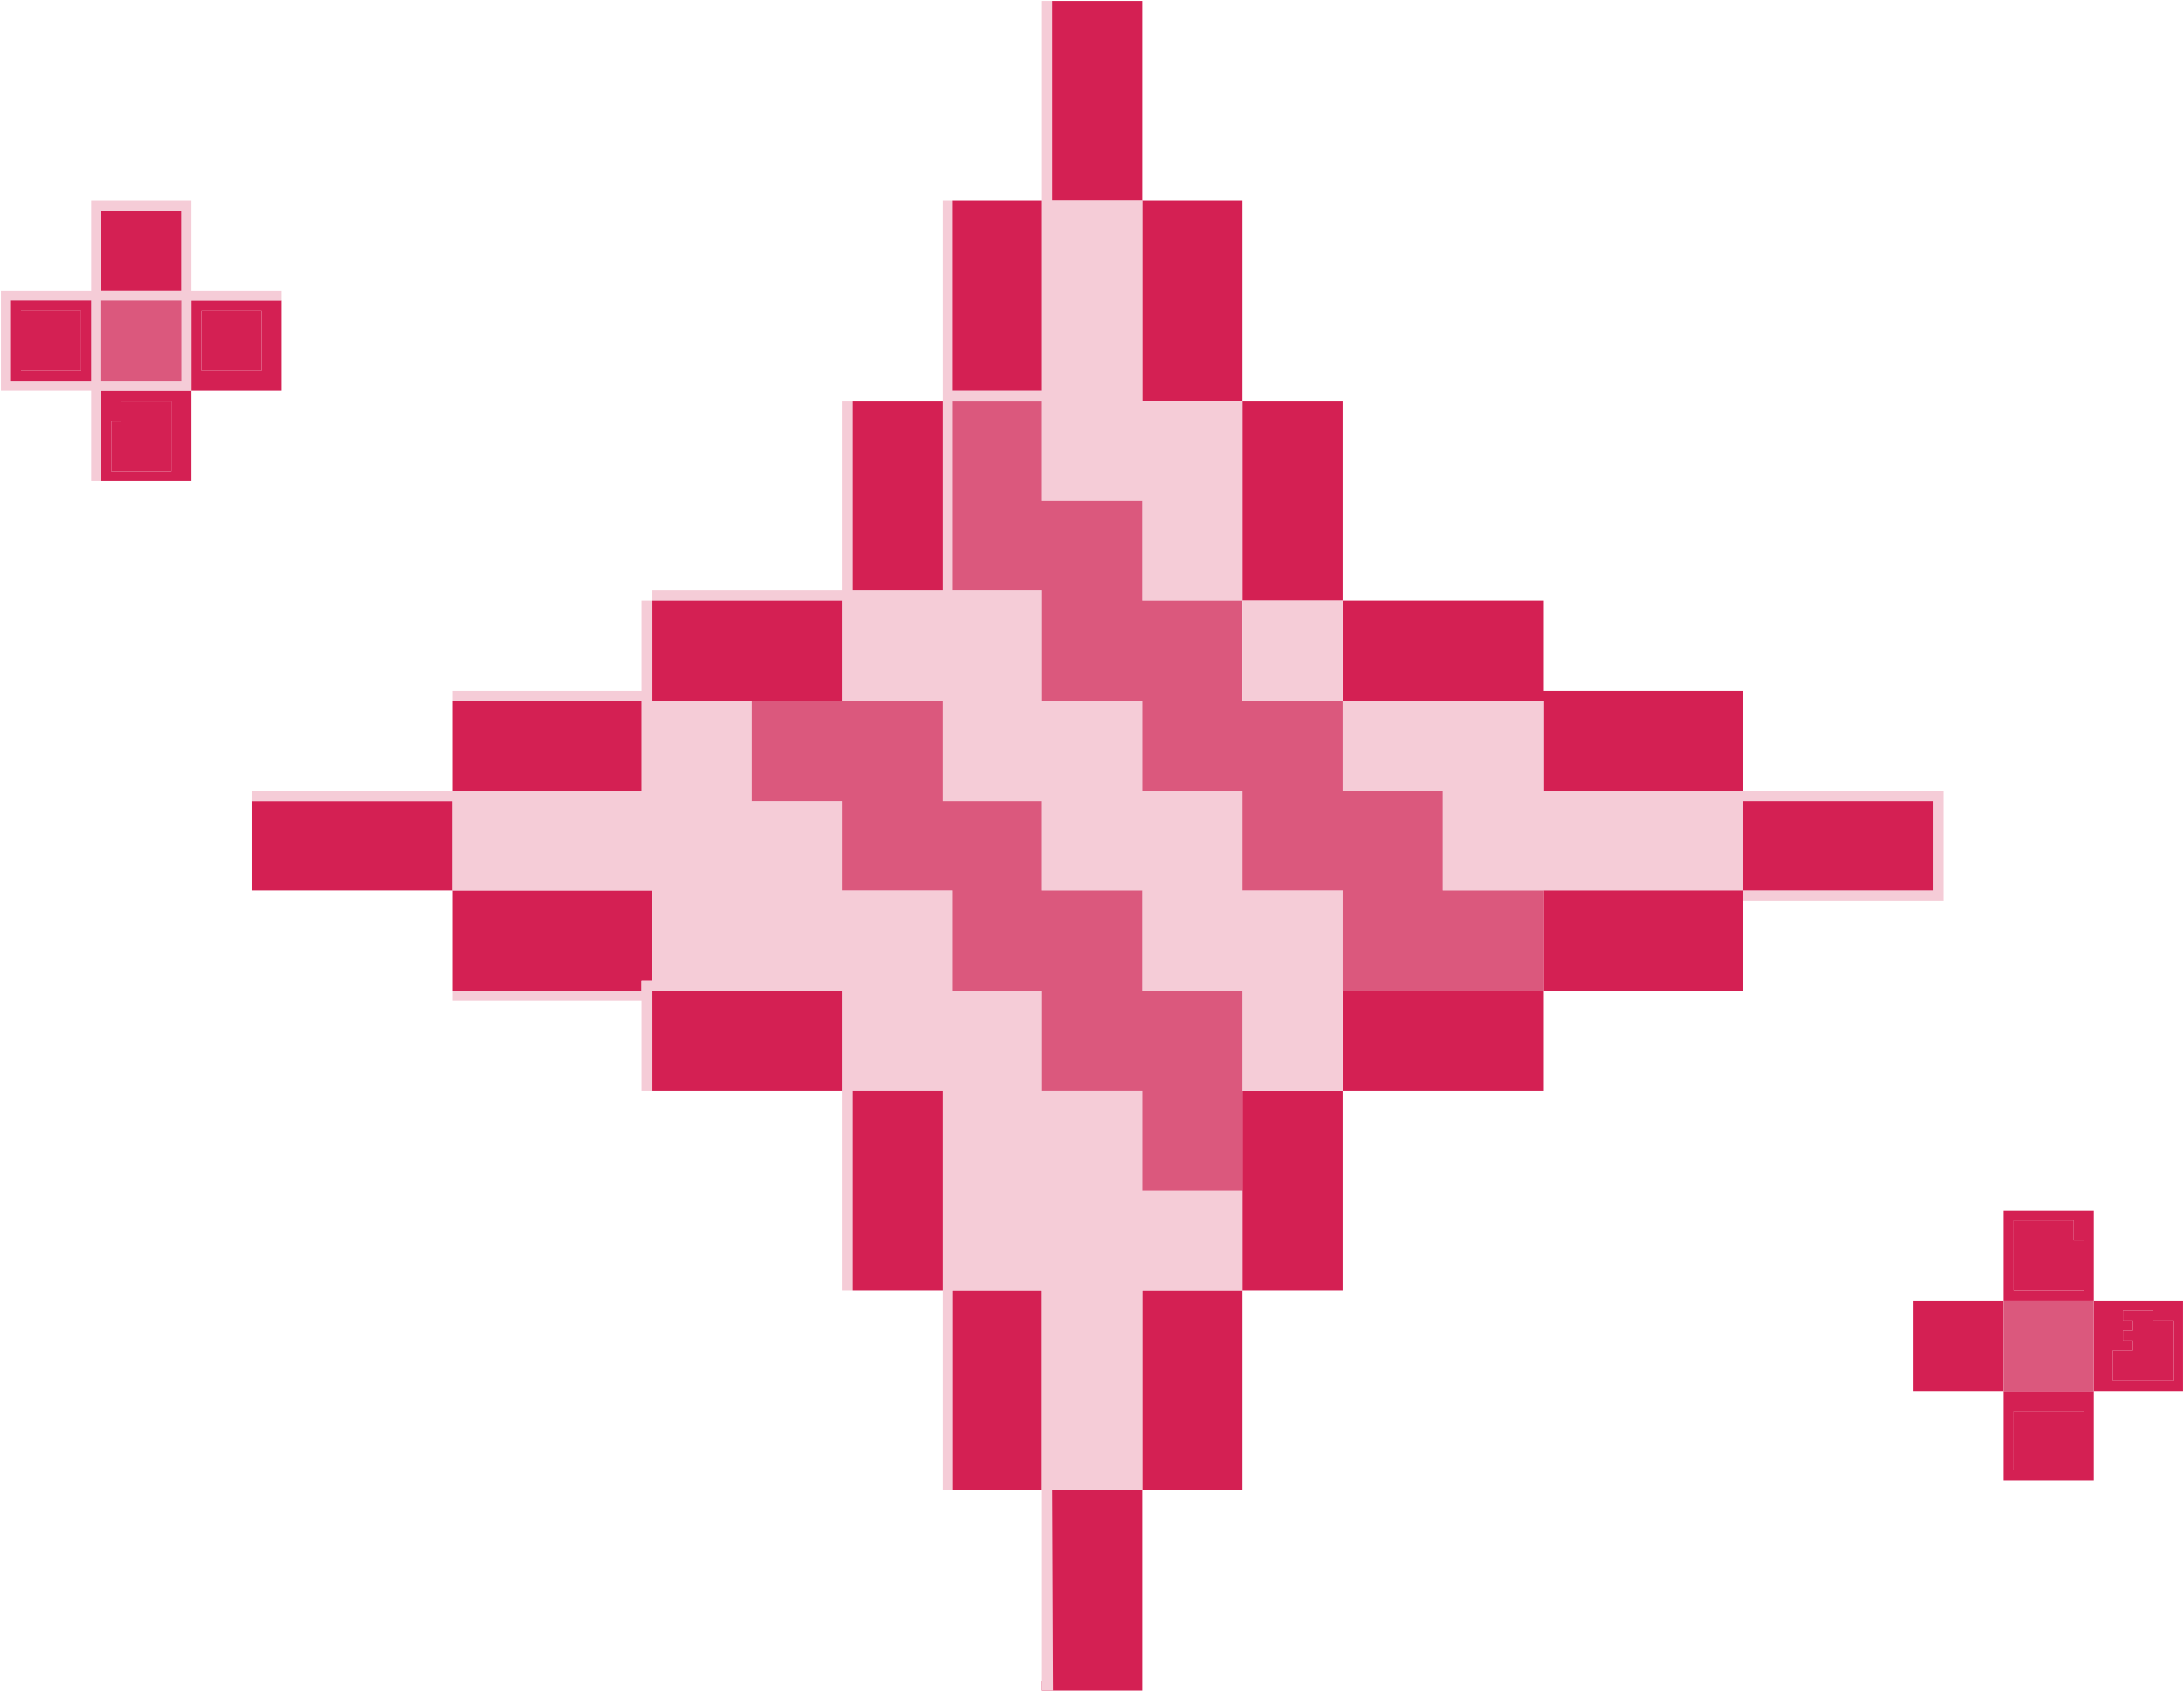 <?xml version="1.0" encoding="UTF-8"?> <svg xmlns="http://www.w3.org/2000/svg" viewBox="-509 2838 2396 1856" width="2396" height="1856"><path fill="rgb(212, 32, 83)" stroke="none" fill-opacity="1" stroke-width="1" stroke-opacity="1" clip-rule="evenodd" color="rgb(51, 51, 51)" fill-rule="evenodd" font-size-adjust="none" text-rendering="geometricprecision" class="fil0" id="tSvg13bd28ee5e9" title="Path 85" d="M 1820 4276 C 1831 4276 1842 4276 1853 4276 C 1853 4279.667 1853 4283.333 1853 4287 C 1860.333 4287 1867.667 4287 1875 4287 C 1875 4309 1875 4331 1875 4353 C 1853 4353 1831 4353 1809 4353 C 1809 4342 1809 4331 1809 4320 C 1816.333 4320 1823.667 4320 1831 4320 C 1831 4316.333 1831 4312.667 1831 4309 C 1827.333 4309 1823.667 4309 1820 4309 C 1820 4305.333 1820 4301.667 1820 4298 C 1823.667 4298 1827.333 4298 1831 4298 C 1831 4294.333 1831 4290.667 1831 4287 C 1827.333 4287 1823.667 4287 1820 4287C 1820 4283.333 1820 4279.667 1820 4276Z M 1788 4265 C 1788 4298 1788 4331 1788 4364 C 1820.667 4364 1853.333 4364 1886 4364 C 1886 4331 1886 4298 1886 4265C 1853.333 4265 1820.667 4265 1788 4265Z"></path><path fill="rgb(212, 32, 83)" stroke="none" fill-opacity="1" stroke-width="1" stroke-opacity="1" clip-rule="evenodd" color="rgb(51, 51, 51)" fill-rule="evenodd" font-size-adjust="none" text-rendering="geometricprecision" class="fil0" id="tSvgbcce53fb24" title="Path 86" d="M -288 3179 C -266 3179 -244 3179 -222 3179 C -222 3201 -222 3223 -222 3245 C -244 3245 -266 3245 -288 3245C -288 3223 -288 3201 -288 3179Z M -200 3168 C -233 3168 -266 3168 -299 3168 C -299 3201 -299 3234 -299 3267 C -266 3267 -233 3267 -200 3267C -200 3234 -200 3201 -200 3168Z"></path><path fill="rgb(212, 32, 83)" stroke="none" fill-opacity="1" stroke-width="1" stroke-opacity="1" clip-rule="evenodd" color="rgb(51, 51, 51)" fill-rule="evenodd" font-size-adjust="none" text-rendering="geometricprecision" class="fil0" id="tSvg132b184ca94" title="Path 87" d="M -387 3300 C -383.333 3300 -379.667 3300 -376 3300 C -376 3292.667 -376 3285.333 -376 3278 C -357.667 3278 -339.333 3278 -321 3278 C -321 3303.667 -321 3329.333 -321 3355 C -343 3355 -365 3355 -387 3355C -387 3336.667 -387 3318.333 -387 3300Z M -299 3267 C -332 3267 -365 3267 -398 3267 C -398 3300 -398 3333 -398 3366 C -365 3366 -332 3366 -299 3366C -299 3333 -299 3300 -299 3267Z"></path><path fill="rgb(212, 32, 83)" stroke="none" fill-opacity="1" stroke-width="1" stroke-opacity="1" clip-rule="evenodd" color="rgb(51, 51, 51)" fill-rule="evenodd" font-size-adjust="none" text-rendering="geometricprecision" class="fil0" id="tSvg8bae7e59ae" title="Path 88" d="M 1700 4386 C 1725.667 4386 1751.333 4386 1777 4386 C 1777 4407.667 1777 4429.333 1777 4451 C 1751.333 4451 1725.667 4451 1700 4451C 1700 4429.333 1700 4407.667 1700 4386Z M 1788 4364 C 1755 4364 1722 4364 1689 4364 C 1689 4396.667 1689 4429.333 1689 4462 C 1722 4462 1755 4462 1788 4462C 1788 4429.333 1788 4396.667 1788 4364Z"></path><path fill="rgb(212, 32, 83)" stroke="none" fill-opacity="1" stroke-width="1" stroke-opacity="1" clip-rule="evenodd" color="rgb(51, 51, 51)" fill-rule="evenodd" font-size-adjust="none" text-rendering="geometricprecision" class="fil0" id="tSvg6b4ccde162" title="Path 89" d="M 1689 4364 C 1689 4331 1689 4298 1689 4265 C 1656 4265 1623 4265 1590 4265 C 1590 4298 1590 4331 1590 4364C 1623 4364 1656 4364 1689 4364Z"></path><path fill="rgb(212, 32, 83)" stroke="none" fill-opacity="1" stroke-width="1" stroke-opacity="1" clip-rule="evenodd" color="rgb(51, 51, 51)" fill-rule="evenodd" font-size-adjust="none" text-rendering="geometricprecision" class="fil0" id="tSvg277de2db37" title="Path 90" d="M -398 3157 C -368.667 3157 -339.333 3157 -310 3157 C -310 3127.667 -310 3098.333 -310 3069 C -339.333 3069 -368.667 3069 -398 3069C -398 3098.333 -398 3127.667 -398 3157Z"></path><path fill="rgb(212, 32, 83)" stroke="none" fill-opacity="1" stroke-width="1" stroke-opacity="1" clip-rule="evenodd" color="rgb(51, 51, 51)" fill-rule="evenodd" font-size-adjust="none" text-rendering="geometricprecision" class="fil0" id="tSvgdf744c352c" title="Path 91" d="M 964 4035 C 927.333 4035 890.667 4035 854 4035 C 854 4108 854 4181 854 4254 C 890.667 4254 927.333 4254 964 4254C 964 4181 964 4108 964 4035Z"></path><path fill="rgb(212, 32, 83)" stroke="none" fill-opacity="1" stroke-width="1" stroke-opacity="1" clip-rule="evenodd" color="rgb(51, 51, 51)" fill-rule="evenodd" font-size-adjust="none" text-rendering="geometricprecision" class="fil0" id="tSvgc5288db9f8" title="Path 92" d="M 854 3278 C 854 3204.667 854 3131.333 854 3058 C 817.333 3058 780.667 3058 744 3058 C 744 3131.333 744 3204.667 744 3278C 780.667 3278 817.333 3278 854 3278Z"></path><path fill="rgb(212, 32, 83)" stroke="none" fill-opacity="1" stroke-width="1" stroke-opacity="1" clip-rule="evenodd" color="rgb(51, 51, 51)" fill-rule="evenodd" font-size-adjust="none" text-rendering="geometricprecision" class="fil0" id="tSvg11c0de59608" title="Path 93" d="M 634 4473 C 634 4400 634 4327 634 4254 C 601.333 4254 568.667 4254 536 4254 C 536 4327 536 4400 536 4473C 568.667 4473 601.333 4473 634 4473Z"></path><path fill="rgb(212, 32, 83)" stroke="none" fill-opacity="1" stroke-width="1" stroke-opacity="1" clip-rule="evenodd" color="rgb(51, 51, 51)" fill-rule="evenodd" font-size-adjust="none" text-rendering="geometricprecision" class="fil0" id="tSvg18eceb8708" title="Path 94" d="M 1184 3925 C 1110.667 3925 1037.333 3925 964 3925 C 964 3961.667 964 3998.333 964 4035 C 1037.333 4035 1110.667 4035 1184 4035C 1184 3998.333 1184 3961.667 1184 3925Z"></path><path fill="rgb(212, 32, 83)" stroke="none" fill-opacity="1" stroke-width="1" stroke-opacity="1" clip-rule="evenodd" color="rgb(51, 51, 51)" fill-rule="evenodd" font-size-adjust="none" text-rendering="geometricprecision" class="fil0" id="tSvg94eca7ad9a" title="Path 95" d="M 634 4682 C 634 4685.667 634 4689.333 634 4693 C 670.667 4693 707.333 4693 744 4693 C 744 4619.667 744 4546.333 744 4473 C 711 4473 678 4473 645 4473 C 645 4542.667 645 4612.333 645 4682C 641.333 4682 637.667 4682 634 4682Z"></path><path fill="rgb(212, 32, 83)" stroke="none" fill-opacity="1" stroke-width="1" stroke-opacity="1" clip-rule="evenodd" color="rgb(51, 51, 51)" fill-rule="evenodd" font-size-adjust="none" text-rendering="geometricprecision" class="fil0" id="tSvg12c8f75cfe3" title="Path 96" d="M 744 3058 C 744 2985 744 2912 744 2839 C 711 2839 678 2839 645 2839 C 645 2912 645 2985 645 3058C 678 3058 711 3058 744 3058Z"></path><path fill="rgb(212, 32, 83)" stroke="none" fill-opacity="1" stroke-width="1" stroke-opacity="1" clip-rule="evenodd" color="rgb(51, 51, 51)" fill-rule="evenodd" font-size-adjust="none" text-rendering="geometricprecision" class="fil0" id="tSvg8c1245d753" title="Path 97" d="M -13 3815 C -13 3782.333 -13 3749.667 -13 3717 C -86.333 3717 -159.667 3717 -233 3717 C -233 3749.667 -233 3782.333 -233 3815C -159.667 3815 -86.333 3815 -13 3815Z"></path><path fill="rgb(212, 32, 83)" stroke="none" fill-opacity="1" stroke-width="1" stroke-opacity="1" clip-rule="evenodd" color="rgb(51, 51, 51)" fill-rule="evenodd" font-size-adjust="none" text-rendering="geometricprecision" class="fil0" id="tSvg1435de6944d" title="Path 98" d="M 964 3497 C 964 3424 964 3351 964 3278 C 927.333 3278 890.667 3278 854 3278 C 854 3351 854 3424 854 3497C 890.667 3497 927.333 3497 964 3497Z"></path><path fill="rgb(212, 32, 83)" stroke="none" fill-opacity="1" stroke-width="1" stroke-opacity="1" clip-rule="evenodd" color="rgb(51, 51, 51)" fill-rule="evenodd" font-size-adjust="none" text-rendering="geometricprecision" class="fil0" id="tSvgdc58b6ff9e" title="Path 99" d="M -13 3815 C -13 3851.667 -13 3888.333 -13 3925 C 56.333 3925 125.667 3925 195 3925 C 195 3921.333 195 3917.667 195 3914 C 198.667 3914 202.333 3914 206 3914 C 206 3881 206 3848 206 3815C 133 3815 60 3815 -13 3815Z"></path><path fill="rgb(212, 32, 83)" stroke="none" fill-opacity="1" stroke-width="1" stroke-opacity="1" clip-rule="evenodd" color="rgb(51, 51, 51)" fill-rule="evenodd" font-size-adjust="none" text-rendering="geometricprecision" class="fil0" id="tSvg5a51e327cc" title="Path 100" d="M 1820 4287 C 1823.667 4287 1827.333 4287 1831 4287 C 1831 4290.667 1831 4294.333 1831 4298 C 1827.333 4298 1823.667 4298 1820 4298 C 1820 4301.667 1820 4305.333 1820 4309 C 1823.667 4309 1827.333 4309 1831 4309 C 1831 4312.667 1831 4316.333 1831 4320 C 1823.667 4320 1816.333 4320 1809 4320 C 1809 4331 1809 4342 1809 4353 C 1831 4353 1853 4353 1875 4353 C 1875 4331 1875 4309 1875 4287 C 1867.667 4287 1860.333 4287 1853 4287 C 1853 4283.333 1853 4279.667 1853 4276 C 1842 4276 1831 4276 1820 4276C 1820 4279.667 1820 4283.333 1820 4287Z"></path><path fill="rgb(212, 32, 83)" stroke="none" fill-opacity="1" stroke-width="1" stroke-opacity="1" clip-rule="evenodd" color="rgb(51, 51, 51)" fill-rule="evenodd" font-size-adjust="none" text-rendering="geometricprecision" class="fil0" id="tSvg350be1be3" title="Path 101" d="M 1403 3706 C 1403 3669.333 1403 3632.667 1403 3596 C 1330 3596 1257 3596 1184 3596 C 1184 3563 1184 3530 1184 3497 C 1110.667 3497 1037.333 3497 964 3497 C 964 3533.667 964 3570.333 964 3607 C 1037.333 3607 1110.667 3607 1184 3607 C 1184 3640 1184 3673 1184 3706C 1257 3706 1330 3706 1403 3706Z"></path><path fill="rgb(212, 32, 83)" stroke="none" fill-opacity="1" stroke-width="1" stroke-opacity="1" clip-rule="evenodd" color="rgb(51, 51, 51)" fill-rule="evenodd" font-size-adjust="none" text-rendering="geometricprecision" class="fil0" id="tSvgea2525bd1d" title="Path 102" d="M 854 4254 C 817.333 4254 780.667 4254 744 4254 C 744 4327 744 4400 744 4473 C 780.667 4473 817.333 4473 854 4473C 854 4400 854 4327 854 4254Z"></path><path fill="rgb(212, 32, 83)" stroke="none" fill-opacity="1" stroke-width="1" stroke-opacity="1" clip-rule="evenodd" color="rgb(51, 51, 51)" fill-rule="evenodd" font-size-adjust="none" text-rendering="geometricprecision" class="fil0" id="tSvg17e123e9f9c" title="Path 103" d="M -486 3245 C -464 3245 -442 3245 -420 3245 C -420 3223 -420 3201 -420 3179 C -442 3179 -464 3179 -486 3179C -486 3201 -486 3223 -486 3245Z"></path><path fill="rgb(245, 204, 215)" stroke="none" fill-opacity="1" stroke-width="1" stroke-opacity="1" clip-rule="evenodd" color="rgb(51, 51, 51)" fill-rule="evenodd" font-size-adjust="none" text-rendering="geometricprecision" class="fil1" id="tSvga9c169b679" title="Path 104" d="M 536 3058 C 532.333 3058 528.667 3058 525 3058 C 525 3200.667 525 3343.333 525 3486 C 492 3486 459 3486 426 3486 C 426 3416.667 426 3347.333 426 3278 C 422.333 3278 418.667 3278 415 3278 C 415 3347.333 415 3416.667 415 3486 C 345.333 3486 275.667 3486 206 3486 C 206 3489.667 206 3493.333 206 3497 C 275.667 3497 345.333 3497 415 3497 C 415 3526.333 415 3555.667 415 3585 C 415 3592.333 415 3599.667 415 3607 C 382 3607 349 3607 316 3607 C 385.667 3607 455.333 3607 525 3607 C 525 3643.667 525 3680.333 525 3717 C 561.333 3717 597.667 3717 634 3717 C 634 3749.667 634 3782.333 634 3815 C 670.667 3815 707.333 3815 744 3815 C 744 3851.667 744 3888.333 744 3925 C 780.667 3925 817.333 3925 854 3925 C 854 3961.667 854 3998.333 854 4035 C 890.667 4035 927.333 4035 964 4035 C 964 3961.667 964 3888.333 964 3815 C 927.333 3815 890.667 3815 854 3815 C 854 3778.667 854 3742.333 854 3706 C 817.333 3706 780.667 3706 744 3706 C 744 3673 744 3640 744 3607 C 707.333 3607 670.667 3607 634 3607 C 634 3566.667 634 3526.333 634 3486 C 601.333 3486 568.667 3486 536 3486 C 536 3416.667 536 3347.333 536 3278 C 568.667 3278 601.333 3278 634 3278 C 634 3314.333 634 3350.667 634 3387 C 670.667 3387 707.333 3387 744 3387 C 744 3423.667 744 3460.333 744 3497 C 780.667 3497 817.333 3497 854 3497 C 854 3424 854 3351 854 3278 C 817.333 3278 780.667 3278 744 3278 C 744 3204.667 744 3131.333 744 3058 C 711 3058 678 3058 645 3058 C 645 2985 645 2912 645 2839 C 641.333 2839 637.667 2839 634 2839 C 634 2981.667 634 3124.333 634 3267 C 601.333 3267 568.667 3267 536 3267C 536 3197.333 536 3127.667 536 3058Z"></path><path fill="rgb(245, 204, 215)" stroke="none" fill-opacity="1" stroke-width="1" stroke-opacity="1" clip-rule="evenodd" color="rgb(51, 51, 51)" fill-rule="evenodd" font-size-adjust="none" text-rendering="geometricprecision" class="fil1" id="tSvg53367b73fa" title="Path 105" d="M 1403 3815 C 1403 3782.333 1403 3749.667 1403 3717 C 1472.667 3717 1542.333 3717 1612 3717 C 1612 3749.667 1612 3782.333 1612 3815C 1542.333 3815 1472.667 3815 1403 3815Z M 1403 3815 C 1403 3818.667 1403 3822.333 1403 3826 C 1476.333 3826 1549.667 3826 1623 3826 C 1623 3786 1623 3746 1623 3706 C 1476.667 3706 1330.333 3706 1184 3706 C 1184 3673 1184 3640 1184 3607 C 1110.667 3607 1037.333 3607 964 3607 C 964 3640 964 3673 964 3706 C 1000.667 3706 1037.333 3706 1074 3706 C 1074 3742.333 1074 3778.667 1074 3815C 1183.667 3815 1293.333 3815 1403 3815Z"></path><path fill="rgb(245, 204, 215)" stroke="none" fill-opacity="1" stroke-width="1" stroke-opacity="1" clip-rule="evenodd" color="rgb(51, 51, 51)" fill-rule="evenodd" font-size-adjust="none" text-rendering="geometricprecision" class="fil1" id="tSvg141f6a98d83" title="Path 106" d="M -13 3607 C 56.333 3607 125.667 3607 195 3607 C 195 3640 195 3673 195 3706 C 52.333 3706 -90.333 3706 -233 3706 C -233 3709.667 -233 3713.333 -233 3717 C -159.667 3717 -86.333 3717 -13 3717 C -13 3749.667 -13 3782.333 -13 3815 C 60 3815 133 3815 206 3815 C 206 3848 206 3881 206 3914 C 202.333 3914 198.667 3914 195 3914 C 195 3917.667 195 3921.333 195 3925 C 125.667 3925 56.333 3925 -13 3925 C -13 3928.667 -13 3932.333 -13 3936 C 56.333 3936 125.667 3936 195 3936 C 195 3969 195 4002 195 4035 C 198.667 4035 202.333 4035 206 4035 C 206 3998.333 206 3961.667 206 3925 C 275.667 3925 345.333 3925 415 3925 C 415 4034.667 415 4144.333 415 4254 C 418.667 4254 422.333 4254 426 4254 C 426 4181 426 4108 426 4035 C 459 4035 492 4035 525 4035 C 525 4181 525 4327 525 4473 C 528.667 4473 532.333 4473 536 4473 C 536 4400 536 4327 536 4254 C 568.667 4254 601.333 4254 634 4254 C 634 4400.333 634 4546.667 634 4693 C 638 4693 642 4693 646 4693 C 645.667 4619.667 645.333 4546.333 645 4473 C 678 4473 711 4473 744 4473 C 744 4400 744 4327 744 4254 C 780.667 4254 817.333 4254 854 4254 C 854 4217.333 854 4180.667 854 4144 C 817.333 4144 780.667 4144 744 4144 C 744 4107.667 744 4071.333 744 4035 C 707.333 4035 670.667 4035 634 4035 C 634 3998.333 634 3961.667 634 3925 C 601.333 3925 568.667 3925 536 3925 C 536 3888.333 536 3851.667 536 3815 C 495.667 3815 455.333 3815 415 3815 C 415 3782.333 415 3749.667 415 3717 C 382 3717 349 3717 316 3717 C 316 3680.333 316 3643.667 316 3607 C 279.333 3607 242.667 3607 206 3607 C 206 3570.333 206 3533.667 206 3497 C 202.333 3497 198.667 3497 195 3497 C 195 3530 195 3563 195 3596 C 125.667 3596 56.333 3596 -13 3596C -13 3599.667 -13 3603.333 -13 3607Z"></path><path fill="rgb(219, 88, 125)" stroke="none" fill-opacity="1" stroke-width="1" stroke-opacity="1" clip-rule="evenodd" color="rgb(51, 51, 51)" fill-rule="evenodd" font-size-adjust="none" text-rendering="geometricprecision" class="fil2" id="tSvg14a7812e2b4" title="Path 107" d="M 964 3925 C 1037.333 3925 1110.667 3925 1184 3925 C 1184 3888.333 1184 3851.667 1184 3815 C 1147.333 3815 1110.667 3815 1074 3815 C 1074 3778.667 1074 3742.333 1074 3706 C 1037.333 3706 1000.667 3706 964 3706 C 964 3673 964 3640 964 3607 C 927.333 3607 890.667 3607 854 3607 C 854 3570.333 854 3533.667 854 3497 C 817.333 3497 780.667 3497 744 3497 C 744 3460.333 744 3423.667 744 3387 C 707.333 3387 670.667 3387 634 3387 C 634 3350.667 634 3314.333 634 3278 C 601.333 3278 568.667 3278 536 3278 C 536 3347.333 536 3416.667 536 3486 C 568.667 3486 601.333 3486 634 3486 C 634 3526.333 634 3566.667 634 3607 C 670.667 3607 707.333 3607 744 3607 C 744 3640 744 3673 744 3706 C 780.667 3706 817.333 3706 854 3706 C 854 3742.333 854 3778.667 854 3815 C 890.667 3815 927.333 3815 964 3815C 964 3851.667 964 3888.333 964 3925Z"></path><path fill="rgb(219, 88, 125)" stroke="none" fill-opacity="1" stroke-width="1" stroke-opacity="1" clip-rule="evenodd" color="rgb(51, 51, 51)" fill-rule="evenodd" font-size-adjust="none" text-rendering="geometricprecision" class="fil2" id="tSvg4d256f51ee" title="Path 108" d="M 854 4144 C 854 4071 854 3998 854 3925 C 817.333 3925 780.667 3925 744 3925 C 744 3888.333 744 3851.667 744 3815 C 707.333 3815 670.667 3815 634 3815 C 634 3782.333 634 3749.667 634 3717 C 597.667 3717 561.333 3717 525 3717 C 525 3680.333 525 3643.667 525 3607 C 455.333 3607 385.667 3607 316 3607 C 316 3643.667 316 3680.333 316 3717 C 349 3717 382 3717 415 3717 C 415 3749.667 415 3782.333 415 3815 C 455.333 3815 495.667 3815 536 3815 C 536 3851.667 536 3888.333 536 3925 C 568.667 3925 601.333 3925 634 3925 C 634 3961.667 634 3998.333 634 4035 C 670.667 4035 707.333 4035 744 4035 C 744 4071.333 744 4107.667 744 4144C 780.667 4144 817.333 4144 854 4144Z"></path><path fill="rgb(212, 32, 83)" stroke="none" fill-opacity="1" stroke-width="1" stroke-opacity="1" clip-rule="evenodd" color="rgb(51, 51, 51)" fill-rule="evenodd" font-size-adjust="none" text-rendering="geometricprecision" class="fil0" id="tSvgc5406c7f93" title="Path 109" d="M 1403 3815 C 1330 3815 1257 3815 1184 3815 C 1184 3851.667 1184 3888.333 1184 3925 C 1257 3925 1330 3925 1403 3925C 1403 3888.333 1403 3851.667 1403 3815Z"></path><path fill="rgb(212, 32, 83)" stroke="none" fill-opacity="1" stroke-width="1" stroke-opacity="1" clip-rule="evenodd" color="rgb(51, 51, 51)" fill-rule="evenodd" font-size-adjust="none" text-rendering="geometricprecision" class="fil0" id="tSvg63650bf9c5" title="Path 110" d="M 415 4035 C 415 3998.333 415 3961.667 415 3925 C 345.333 3925 275.667 3925 206 3925 C 206 3961.667 206 3998.333 206 4035C 275.667 4035 345.333 4035 415 4035Z"></path><path fill="rgb(245, 204, 215)" stroke="none" fill-opacity="1" stroke-width="1" stroke-opacity="1" clip-rule="evenodd" color="rgb(51, 51, 51)" fill-rule="evenodd" font-size-adjust="none" text-rendering="geometricprecision" class="fil1" id="tSvgda45401451" title="Path 111" d="M -398 3168 C -368.667 3168 -339.333 3168 -310 3168 C -310 3197.333 -310 3226.667 -310 3256 C -339.333 3256 -368.667 3256 -398 3256C -398 3226.667 -398 3197.333 -398 3168Z M -497 3168 C -467.667 3168 -438.333 3168 -409 3168 C -409 3197.333 -409 3226.667 -409 3256 C -438.333 3256 -467.667 3256 -497 3256C -497 3226.667 -497 3197.333 -497 3168Z M -398 3069 C -368.667 3069 -339.333 3069 -310 3069 C -310 3098.333 -310 3127.667 -310 3157 C -339.333 3157 -368.667 3157 -398 3157C -398 3127.667 -398 3098.333 -398 3069Z M -398 3366 C -398 3333 -398 3300 -398 3267 C -365 3267 -332 3267 -299 3267 C -299 3234 -299 3201 -299 3168 C -266 3168 -233 3168 -200 3168 C -200 3164.333 -200 3160.667 -200 3157 C -233 3157 -266 3157 -299 3157 C -299 3124 -299 3091 -299 3058 C -335.667 3058 -372.333 3058 -409 3058 C -409 3091 -409 3124 -409 3157 C -442 3157 -475 3157 -508 3157 C -508 3193.667 -508 3230.333 -508 3267 C -475 3267 -442 3267 -409 3267 C -409 3300 -409 3333 -409 3366C -405.333 3366 -401.667 3366 -398 3366Z"></path><path fill="rgb(245, 204, 215)" stroke="none" fill-opacity="1" stroke-width="1" stroke-opacity="1" clip-rule="evenodd" color="rgb(51, 51, 51)" fill-rule="evenodd" font-size-adjust="none" text-rendering="geometricprecision" class="fil1" id="tSvg632ac6b98b" title="Path 112" d="M 964 3607 C 964 3570.333 964 3533.667 964 3497 C 927.333 3497 890.667 3497 854 3497 C 854 3533.667 854 3570.333 854 3607C 890.667 3607 927.333 3607 964 3607Z"></path><path fill="rgb(219, 88, 125)" stroke="none" fill-opacity="1" stroke-width="1" stroke-opacity="1" clip-rule="evenodd" color="rgb(51, 51, 51)" fill-rule="evenodd" font-size-adjust="none" text-rendering="geometricprecision" class="fil2" id="tSvgdc69b72a86" title="Path 113" d="M 1788 4364 C 1788 4331 1788 4298 1788 4265 C 1755 4265 1722 4265 1689 4265 C 1689 4298 1689 4331 1689 4364C 1722 4364 1755 4364 1788 4364Z"></path><path fill="rgb(219, 88, 125)" stroke="none" fill-opacity="1" stroke-width="1" stroke-opacity="1" clip-rule="evenodd" color="rgb(51, 51, 51)" fill-rule="evenodd" font-size-adjust="none" text-rendering="geometricprecision" class="fil2" id="tSvg1496a9c4283" title="Path 114" d="M -398 3256 C -368.667 3256 -339.333 3256 -310 3256 C -310 3226.667 -310 3197.333 -310 3168 C -339.333 3168 -368.667 3168 -398 3168C -398 3197.333 -398 3226.667 -398 3256Z"></path><path fill="rgb(212, 32, 83)" stroke="none" fill-opacity="1" stroke-width="1" stroke-opacity="1" clip-rule="evenodd" color="rgb(51, 51, 51)" fill-rule="evenodd" font-size-adjust="none" text-rendering="geometricprecision" class="fil0" id="tSvgae6bc202be" title="Path 115" d="M -376 3300 C -379.667 3300 -383.333 3300 -387 3300 C -387 3318.333 -387 3336.667 -387 3355 C -365 3355 -343 3355 -321 3355 C -321 3329.333 -321 3303.667 -321 3278 C -339.333 3278 -357.667 3278 -376 3278C -376 3285.333 -376 3292.667 -376 3300Z"></path><path fill="rgb(212, 32, 83)" stroke="none" fill-opacity="1" stroke-width="1" stroke-opacity="1" clip-rule="evenodd" color="rgb(51, 51, 51)" fill-rule="evenodd" font-size-adjust="none" text-rendering="geometricprecision" class="fil0" id="tSvg13666f1911" title="Path 116" d="M -288 3245 C -266 3245 -244 3245 -222 3245 C -222 3223 -222 3201 -222 3179 C -244 3179 -266 3179 -288 3179C -288 3201 -288 3223 -288 3245Z"></path><path fill="rgb(212, 32, 83)" stroke="none" fill-opacity="1" stroke-width="1" stroke-opacity="1" clip-rule="evenodd" color="rgb(51, 51, 51)" fill-rule="evenodd" font-size-adjust="none" text-rendering="geometricprecision" class="fil0" id="tSvgb1986d6564" title="Path 117" d="M 1700 4177 C 1722 4177 1744 4177 1766 4177 C 1766 4184.333 1766 4191.667 1766 4199 C 1769.667 4199 1773.333 4199 1777 4199 C 1777 4217.333 1777 4235.667 1777 4254 C 1751.333 4254 1725.667 4254 1700 4254C 1700 4228.333 1700 4202.667 1700 4177Z M 1788 4265 C 1788 4232 1788 4199 1788 4166 C 1755 4166 1722 4166 1689 4166 C 1689 4199 1689 4232 1689 4265C 1722 4265 1755 4265 1788 4265Z"></path><path fill="rgb(212, 32, 83)" stroke="none" fill-opacity="1" stroke-width="1" stroke-opacity="1" clip-rule="evenodd" color="rgb(51, 51, 51)" fill-rule="evenodd" font-size-adjust="none" text-rendering="geometricprecision" class="fil0" id="tSvgccb68ef067" title="Path 118" d="M -486 3179 C -464 3179 -442 3179 -420 3179 C -420 3201 -420 3223 -420 3245 C -442 3245 -464 3245 -486 3245C -486 3223 -486 3201 -486 3179Z M -497 3256 C -467.667 3256 -438.333 3256 -409 3256 C -409 3226.667 -409 3197.333 -409 3168 C -438.333 3168 -467.667 3168 -497 3168C -497 3197.333 -497 3226.667 -497 3256Z"></path><path fill="rgb(212, 32, 83)" stroke="none" fill-opacity="1" stroke-width="1" stroke-opacity="1" clip-rule="evenodd" color="rgb(51, 51, 51)" fill-rule="evenodd" font-size-adjust="none" text-rendering="geometricprecision" class="fil0" id="tSvg9bb5ded101" title="Path 119" d="M 316 3607 C 349 3607 382 3607 415 3607 C 415 3599.667 415 3592.333 415 3585 C 415 3555.667 415 3526.333 415 3497 C 345.333 3497 275.667 3497 206 3497 C 206 3533.667 206 3570.333 206 3607C 242.667 3607 279.333 3607 316 3607Z"></path><path fill="rgb(212, 32, 83)" stroke="none" fill-opacity="1" stroke-width="1" stroke-opacity="1" clip-rule="evenodd" color="rgb(51, 51, 51)" fill-rule="evenodd" font-size-adjust="none" text-rendering="geometricprecision" class="fil0" id="tSvg522aac50be" title="Path 120" d="M 525 4254 C 525 4181 525 4108 525 4035 C 492 4035 459 4035 426 4035 C 426 4108 426 4181 426 4254C 459 4254 492 4254 525 4254Z"></path><path fill="rgb(212, 32, 83)" stroke="none" fill-opacity="1" stroke-width="1" stroke-opacity="1" clip-rule="evenodd" color="rgb(51, 51, 51)" fill-rule="evenodd" font-size-adjust="none" text-rendering="geometricprecision" class="fil0" id="tSvg14f6a4ec7c0" title="Path 121" d="M -13 3607 C -13 3640 -13 3673 -13 3706 C 56.333 3706 125.667 3706 195 3706 C 195 3673 195 3640 195 3607C 125.667 3607 56.333 3607 -13 3607Z"></path><path fill="rgb(212, 32, 83)" stroke="none" fill-opacity="1" stroke-width="1" stroke-opacity="1" clip-rule="evenodd" color="rgb(51, 51, 51)" fill-rule="evenodd" font-size-adjust="none" text-rendering="geometricprecision" class="fil0" id="tSvg15e2b773b6b" title="Path 122" d="M 634 3058 C 601.333 3058 568.667 3058 536 3058 C 536 3127.667 536 3197.333 536 3267 C 568.667 3267 601.333 3267 634 3267C 634 3197.333 634 3127.667 634 3058Z"></path><path fill="rgb(212, 32, 83)" stroke="none" fill-opacity="1" stroke-width="1" stroke-opacity="1" clip-rule="evenodd" color="rgb(51, 51, 51)" fill-rule="evenodd" font-size-adjust="none" text-rendering="geometricprecision" class="fil0" id="tSvg6246510f77" title="Path 123" d="M 525 3278 C 492 3278 459 3278 426 3278 C 426 3347.333 426 3416.667 426 3486 C 459 3486 492 3486 525 3486C 525 3416.667 525 3347.333 525 3278Z"></path><path fill="rgb(212, 32, 83)" stroke="none" fill-opacity="1" stroke-width="1" stroke-opacity="1" clip-rule="evenodd" color="rgb(51, 51, 51)" fill-rule="evenodd" font-size-adjust="none" text-rendering="geometricprecision" class="fil0" id="tSvg83fbbf5f0" title="Path 124" d="M 1403 3815 C 1472.667 3815 1542.333 3815 1612 3815 C 1612 3782.333 1612 3749.667 1612 3717 C 1542.333 3717 1472.667 3717 1403 3717C 1403 3749.667 1403 3782.333 1403 3815Z"></path><path fill="rgb(212, 32, 83)" stroke="none" fill-opacity="1" stroke-width="1" stroke-opacity="1" clip-rule="evenodd" color="rgb(51, 51, 51)" fill-rule="evenodd" font-size-adjust="none" text-rendering="geometricprecision" class="fil0" id="tSvg4bf3bd0f97" title="Path 125" d="M 1700 4254 C 1725.667 4254 1751.333 4254 1777 4254 C 1777 4235.667 1777 4217.333 1777 4199 C 1773.333 4199 1769.667 4199 1766 4199 C 1766 4191.667 1766 4184.333 1766 4177 C 1744 4177 1722 4177 1700 4177C 1700 4202.667 1700 4228.333 1700 4254Z"></path><path fill="rgb(212, 32, 83)" stroke="none" fill-opacity="1" stroke-width="1" stroke-opacity="1" clip-rule="evenodd" color="rgb(51, 51, 51)" fill-rule="evenodd" font-size-adjust="none" text-rendering="geometricprecision" class="fil0" id="tSvg108d285eb75" title="Path 126" d="M 1700 4451 C 1725.667 4451 1751.333 4451 1777 4451 C 1777 4429.333 1777 4407.667 1777 4386 C 1751.333 4386 1725.667 4386 1700 4386C 1700 4407.667 1700 4429.333 1700 4451Z"></path><defs></defs></svg> 